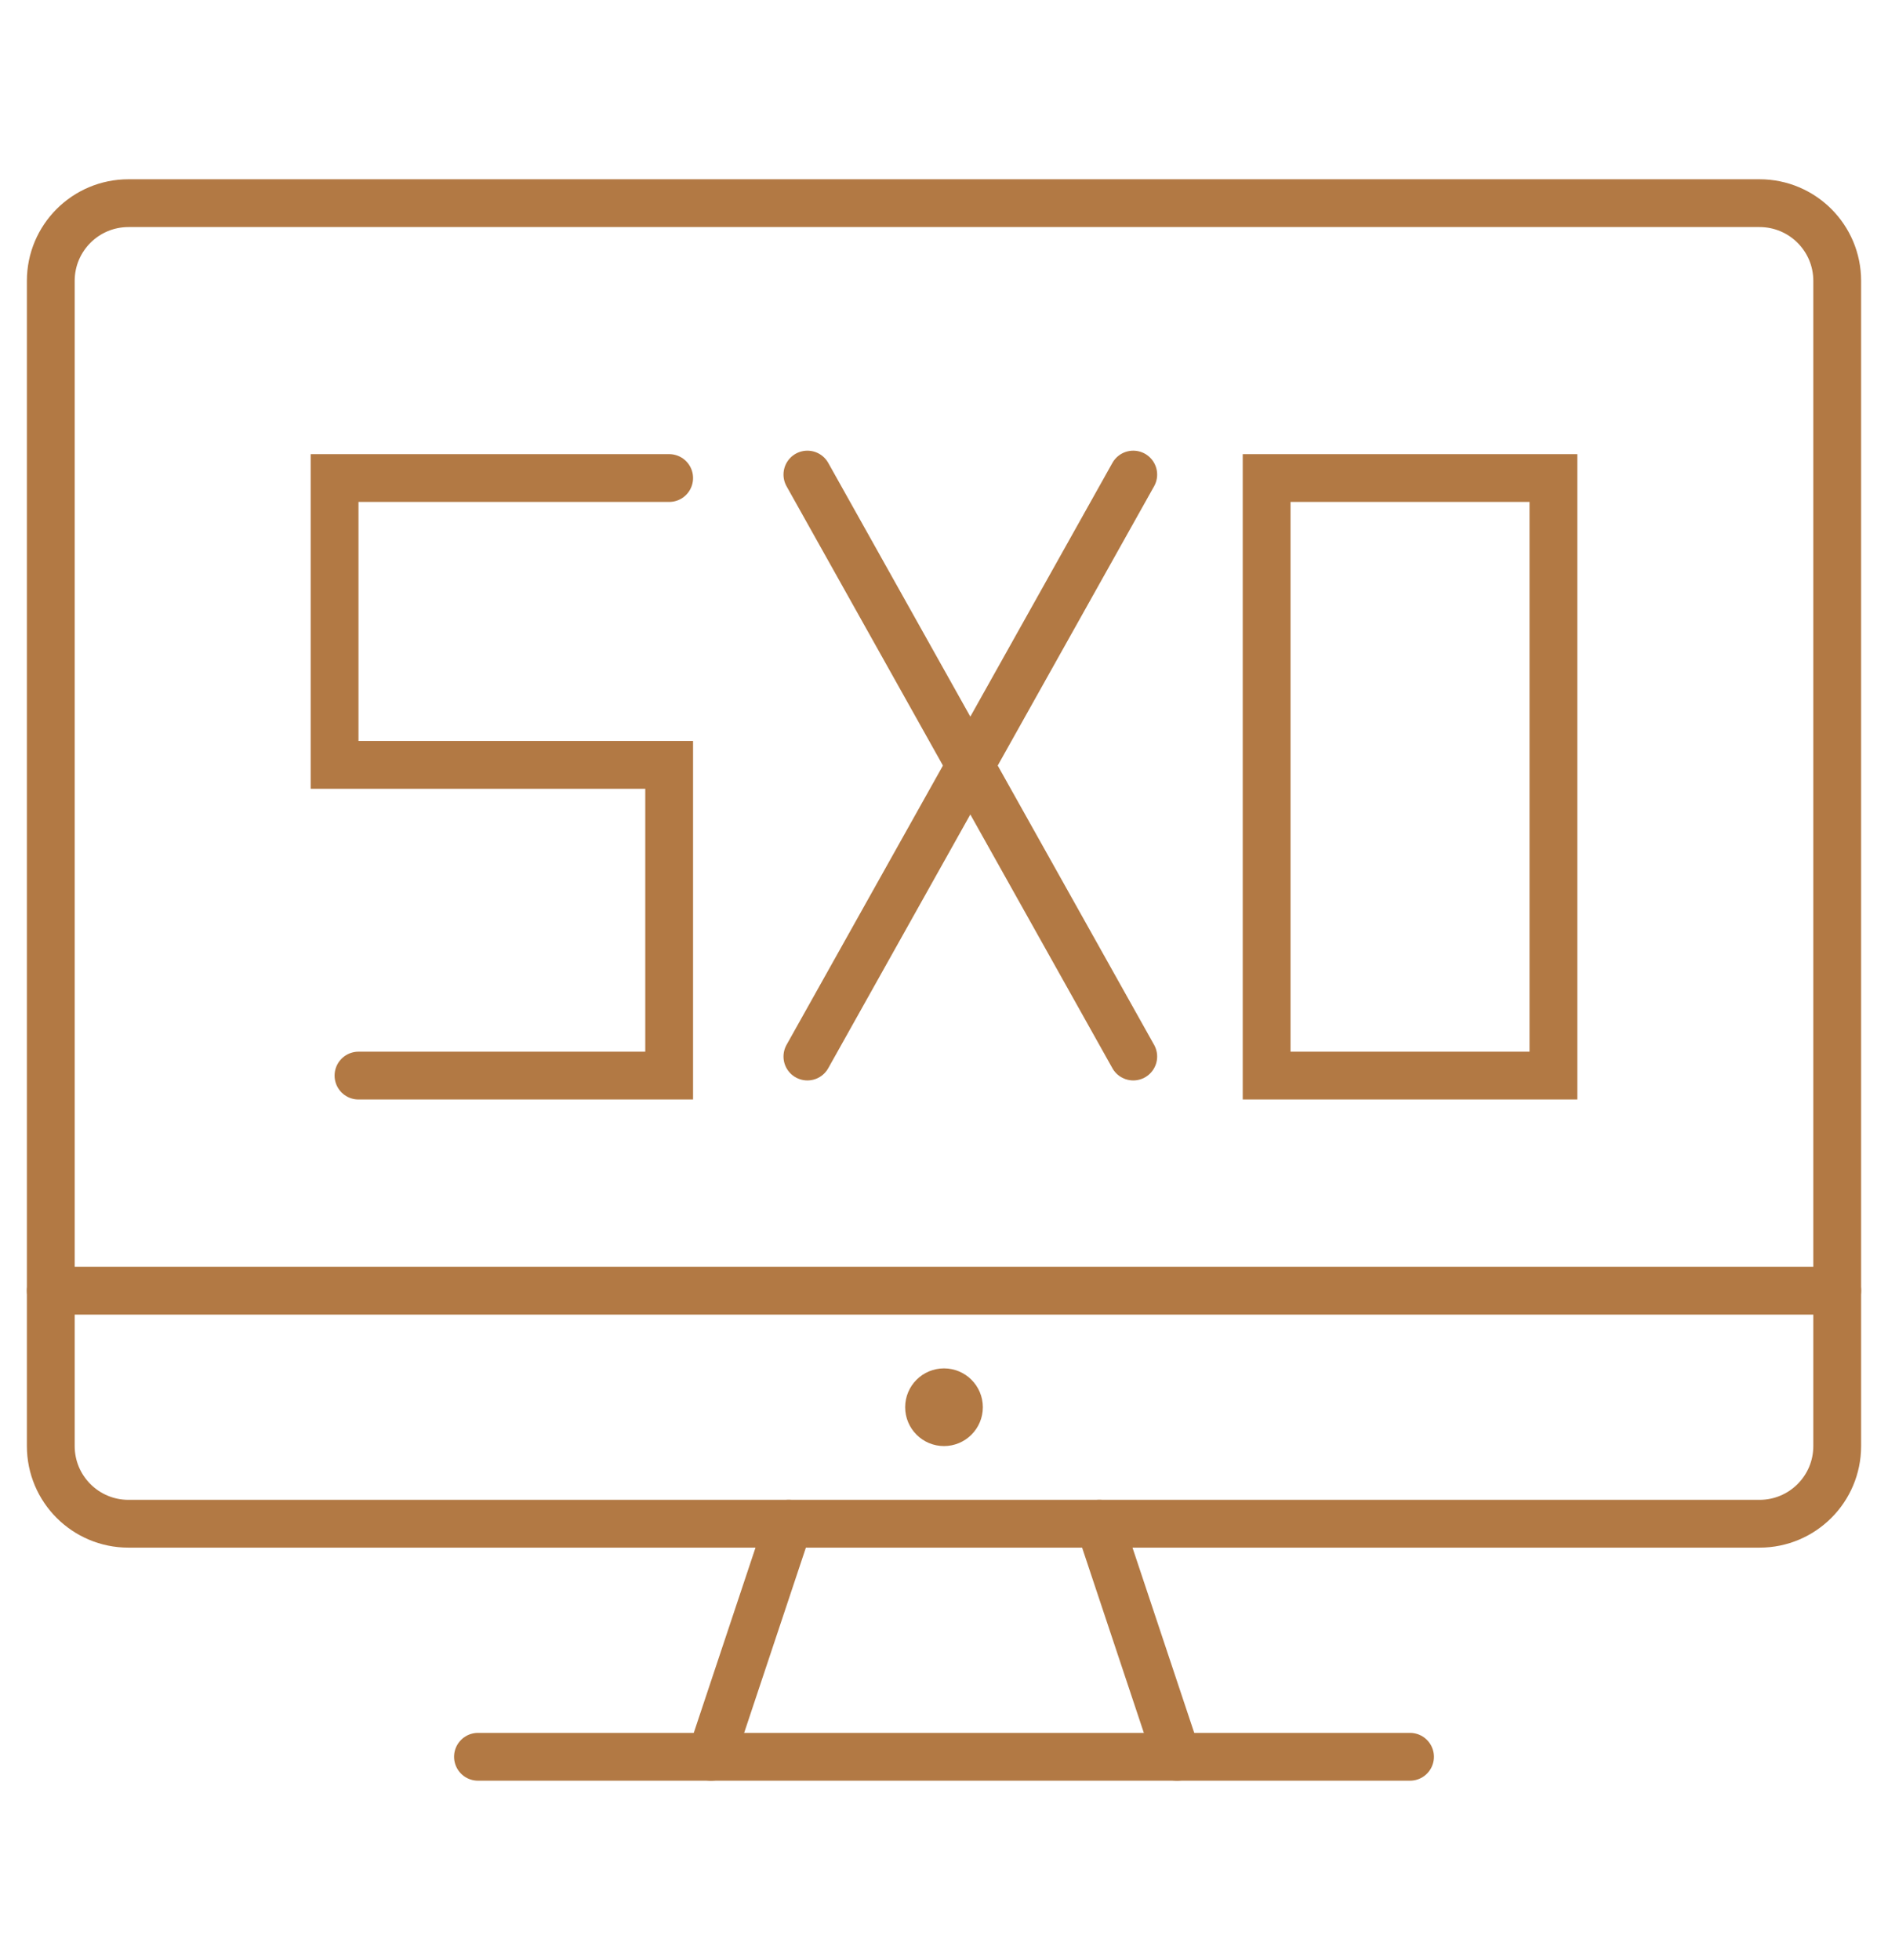 <?xml version="1.0" encoding="utf-8"?>
<!-- Generator: Adobe Illustrator 16.0.0, SVG Export Plug-In . SVG Version: 6.00 Build 0)  -->
<!DOCTYPE svg PUBLIC "-//W3C//DTD SVG 1.1//EN" "http://www.w3.org/Graphics/SVG/1.1/DTD/svg11.dtd">
<svg version="1.1" id="Calque_1" xmlns="http://www.w3.org/2000/svg" xmlns:xlink="http://www.w3.org/1999/xlink" x="0px" y="0px"
	 width="79px" height="82px" viewBox="0 0 79 82" enable-background="new 0 0 79 82" xml:space="preserve">
<g>
	<g>
		<path fill="none" stroke="#B27944" stroke-width="2" stroke-linecap="round" stroke-miterlimit="10" d="M27.939,26.481"/>
		<polyline fill="none" stroke="#B27944" stroke-width="2" stroke-linecap="round" stroke-miterlimit="10" points="15,45 28,45 
			28,32 14,32 14,20 28,20 		"/>
		
			<rect x="53" y="20" fill="none" stroke="#B27944" stroke-width="2" stroke-linecap="round" stroke-miterlimit="10" width="12" height="25"/>
		
			<line fill="none" stroke="#B27944" stroke-width="2" stroke-linecap="round" stroke-miterlimit="10" x1="33.784" y1="19.855" x2="47.419" y2="44.203"/>
		
			<line fill="none" stroke="#B27944" stroke-width="2" stroke-linecap="round" stroke-miterlimit="10" x1="47.419" y1="19.855" x2="33.784" y2="44.203"/>
	</g>
	<g>
		<path fill="none" stroke="#B27944" stroke-width="2" stroke-linecap="round" stroke-miterlimit="10" d="M73.625,8.5
			c1.795,0,3.25,1.455,3.25,3.25V60.5c0,1.795-1.455,3.25-3.25,3.25H5.375c-1.795,0-3.25-1.455-3.25-3.25V11.75
			c0-1.795,1.455-3.25,3.25-3.25H73.625z"/>
		
			<line fill="none" stroke="#B27944" stroke-width="2" stroke-linecap="round" stroke-miterlimit="10" x1="20" y1="73.5" x2="59" y2="73.5"/>
		
			<line fill="none" stroke="#B27944" stroke-width="2" stroke-linecap="round" stroke-miterlimit="10" x1="29.75" y1="73.5" x2="33" y2="63.75"/>
		
			<line fill="none" stroke="#B27944" stroke-width="2" stroke-linecap="round" stroke-miterlimit="10" x1="46" y1="63.75" x2="49.25" y2="73.5"/>
		
			<line fill="none" stroke="#B27944" stroke-width="2" stroke-linecap="round" stroke-miterlimit="10" x1="2.125" y1="54" x2="76.875" y2="54"/>
		<circle fill="#B27944" cx="39.5" cy="58.875" r="1.625"/>
	</g>
</g>
</svg>
